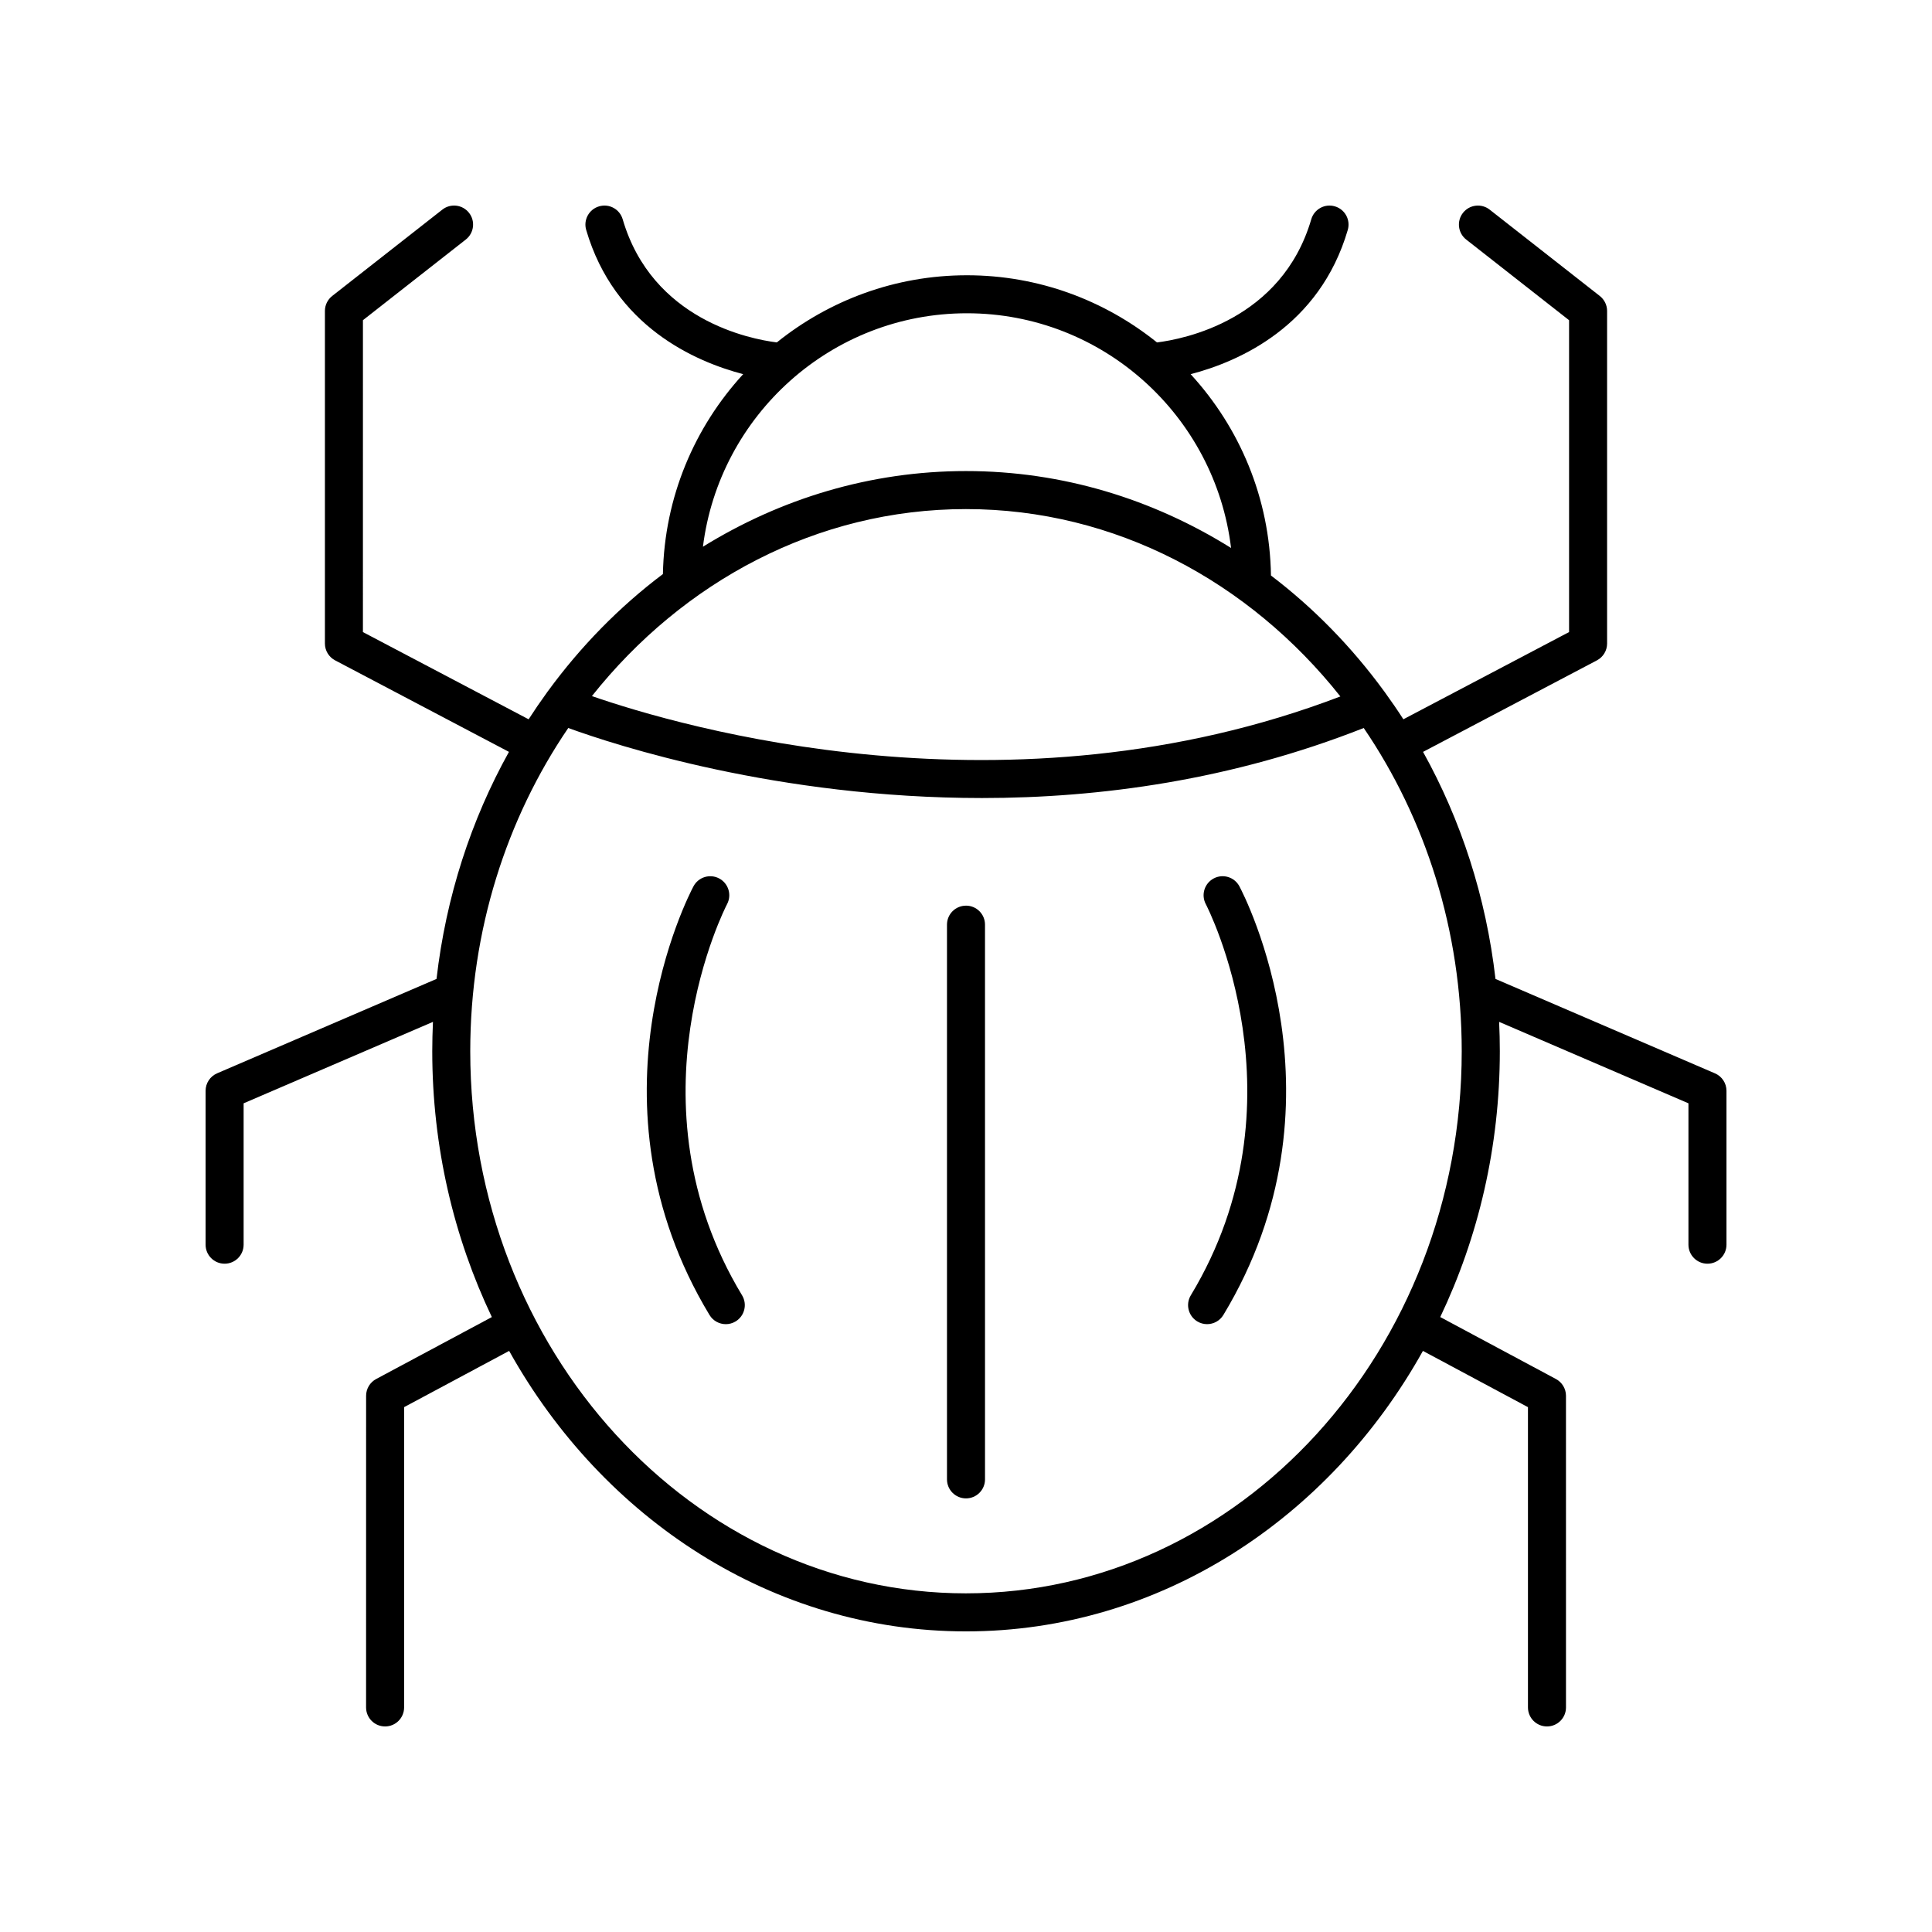 <?xml version="1.0" encoding="UTF-8"?>
<!-- Uploaded to: SVG Repo, www.svgrepo.com, Generator: SVG Repo Mixer Tools -->
<svg fill="#000000" width="800px" height="800px" version="1.1" viewBox="144 144 512 512" xmlns="http://www.w3.org/2000/svg">
 <g>
  <path d="m598.48 428.45-58.16-25.02c-2.504-21.789-9.184-42.184-19.195-60.172l46.082-24.258c1.652-0.871 2.691-2.59 2.691-4.457v-88.137c0-1.547-0.715-3.008-1.93-3.965l-29.191-22.887c-2.195-1.719-5.359-1.332-7.074 0.855-1.719 2.188-1.332 5.359 0.855 7.074l27.262 21.375v82.645l-43.914 23.113c-1.535-2.387-3.137-4.715-4.793-7-0.109-0.129-0.176-0.293-0.297-0.41-8.574-11.742-18.68-22.094-30-30.691-0.305-20.562-8.332-39.238-21.285-53.352 12.809-3.34 34.148-12.656 41.641-38.227 0.781-2.672-0.746-5.469-3.418-6.25-2.672-0.793-5.473 0.75-6.254 3.418-7.836 26.766-33.848 31.77-40.887 32.645-13.816-11.109-31.32-17.801-50.375-17.801s-36.559 6.688-50.375 17.797c-7.113-0.891-33.027-5.938-40.848-32.641-0.781-2.668-3.566-4.211-6.254-3.418-2.672 0.781-4.203 3.578-3.418 6.25 7.488 25.551 28.793 34.871 41.605 38.219-12.875 14.023-20.875 32.562-21.273 52.977-11.523 8.672-21.793 19.156-30.492 31.066-0.141 0.133-0.219 0.324-0.344 0.477-1.641 2.266-3.227 4.578-4.75 6.945l-43.914-23.113 0.004-82.652 27.262-21.375c2.188-1.719 2.574-4.887 0.855-7.074s-4.879-2.574-7.074-0.855l-29.191 22.887c-1.215 0.957-1.93 2.418-1.93 3.965v88.137c0 1.871 1.039 3.586 2.691 4.457l46.082 24.258c-10.012 17.988-16.688 38.383-19.195 60.172l-58.16 25.02c-1.84 0.797-3.039 2.617-3.039 4.629v40.781c0 2.781 2.254 5.039 5.039 5.039s5.039-2.254 5.039-5.039v-37.465l50.176-21.582c-0.117 2.578-0.184 5.172-0.184 7.781 0 25.383 5.723 49.328 15.789 70.449l-30.66 16.418c-1.637 0.875-2.66 2.582-2.66 4.441l-0.008 82.59c0 2.781 2.254 5.039 5.039 5.039s5.039-2.254 5.039-5.039v-79.578l27.836-14.906c24.809 44.516 69.797 74.332 121.08 74.332 51.277 0 96.27-29.816 121.08-74.332l27.836 14.906v79.578c0 2.781 2.254 5.039 5.039 5.039s5.039-2.254 5.039-5.039l-0.004-82.594c0-1.855-1.023-3.566-2.66-4.441l-30.66-16.418c10.066-21.121 15.789-45.066 15.789-70.449 0-2.609-0.062-5.203-0.184-7.781l50.172 21.586v37.465c0 2.781 2.254 5.039 5.039 5.039s5.039-2.254 5.039-5.039v-40.781c0-2.012-1.203-3.832-3.047-4.625zm-198.24-201.43c36.035 0 65.797 27.215 70.004 62.199-20.715-12.938-44.688-20.383-70.242-20.383-25.34 0-49.125 7.316-69.715 20.051 4.352-34.82 34.031-61.867 69.953-61.867zm-0.238 51.895c39.582 0 75.105 19.27 99.211 49.652-87.75 33.52-174.79 8.074-198.35-0.098 24.105-30.324 59.594-49.555 99.137-49.555zm0 287.34c-72.441 0-131.38-64.449-131.38-143.67 0-32.074 9.668-61.727 25.973-85.66 12.566 4.574 55.441 18.562 109.65 18.562 31.227 0 66.184-4.75 101.16-18.559 16.305 23.934 25.969 53.582 25.969 85.656 0 79.223-58.938 143.67-131.38 143.67z"/>
  <path d="m336.68 383.61c1.305-2.457 0.367-5.504-2.086-6.809-2.457-1.305-5.496-0.375-6.809 2.074-1.23 2.312-29.797 57.246 4.242 113.61 0.949 1.566 2.613 2.434 4.32 2.434 0.887 0 1.785-0.234 2.598-0.727 2.383-1.438 3.148-4.535 1.711-6.918-31.02-51.348-4.254-103.14-3.977-103.66z"/>
  <path d="m400 384.01c-2.785 0-5.039 2.254-5.039 5.039v147c0 2.781 2.254 5.039 5.039 5.039s5.039-2.254 5.039-5.039l-0.004-147.01c0-2.781-2.25-5.035-5.035-5.035z"/>
  <path d="m465.64 376.8c-2.457 1.305-3.391 4.356-2.086 6.809 0.277 0.52 27.039 52.309-3.977 103.66-1.438 2.383-0.668 5.477 1.711 6.918 0.812 0.492 1.711 0.727 2.598 0.727 1.707 0 3.371-0.867 4.32-2.434 34.035-56.359 5.473-111.29 4.242-113.61-1.312-2.453-4.356-3.379-6.809-2.074z"/>
 </g>
</svg>